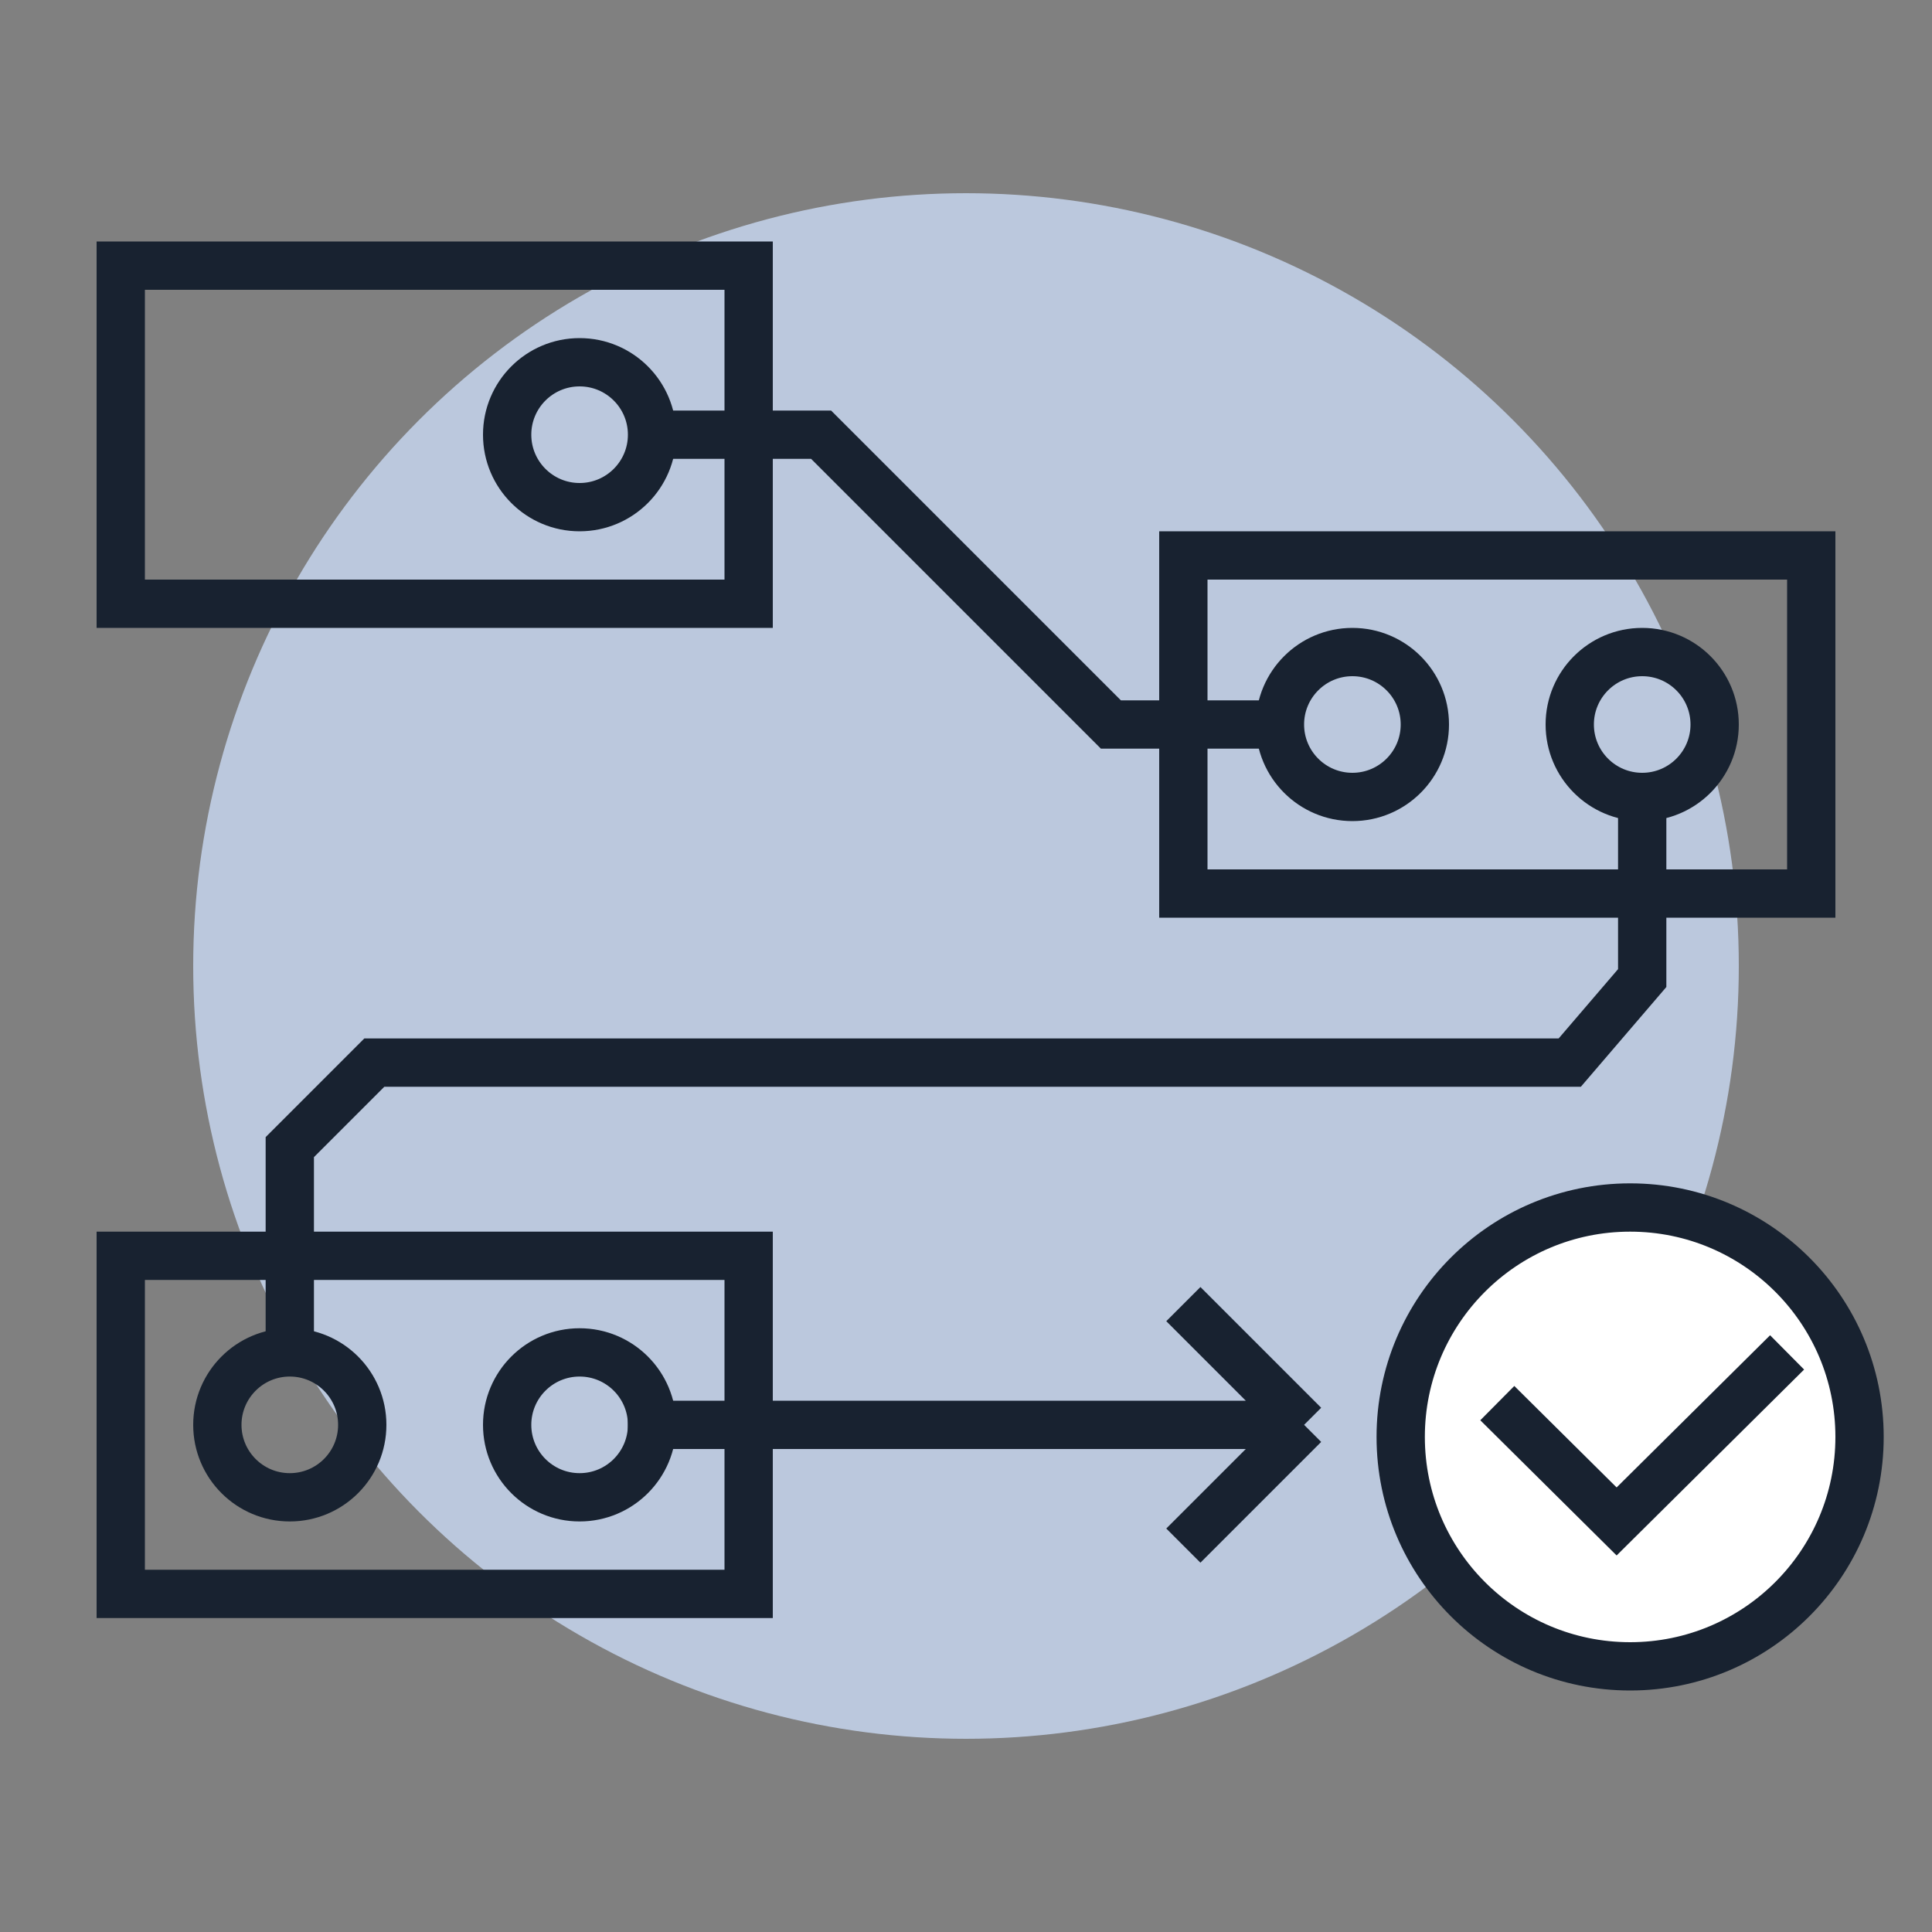 <?xml version="1.0" encoding="UTF-8"?>
<svg xmlns="http://www.w3.org/2000/svg" width="80" height="80" viewBox="0 0 80 80" fill="none">
  <rect x="0" y="0" width="80" height="80" fill="#808080" stroke="none"/>
  <circle cx="40" cy="40" r="32" fill="#BBC8DD"></circle>
  <circle cx="67.5" cy="59.5" r="9.5" fill="white" stroke="#182230" stroke-width="2"></circle>
  <rect x="5" y="11" width="26" height="14" stroke="#182230" stroke-width="2"></rect>
  <circle cx="24" cy="18" r="3" stroke="#182230" stroke-width="2"></circle>
  <rect x="49" y="23" width="26" height="14" stroke="#182230" stroke-width="2"></rect>
  <circle cx="68" cy="30" r="3" stroke="#182230" stroke-width="2"></circle>
  <circle cx="56" cy="30" r="3" stroke="#182230" stroke-width="2"></circle>
  <rect x="5" y="52" width="26" height="14" stroke="#182230" stroke-width="2"></rect>
  <circle cx="24" cy="59" r="3" stroke="#182230" stroke-width="2"></circle>
  <circle cx="12" cy="59" r="3" stroke="#182230" stroke-width="2"></circle>
  <path d="M27 18H34L46 30H53" stroke="#182230" stroke-width="2"></path>
  <path d="M68 33V40.5L65 44H15.5L12 47.5V56" stroke="#182230" stroke-width="2"></path>
  <path d="M26 59H54M54 59L49 54M54 59L49 64" stroke="#182230" stroke-width="2"></path>
  <path d="M62 58.1L66.941 63L74 56" stroke="#182230" stroke-width="2"></path>
</svg>

